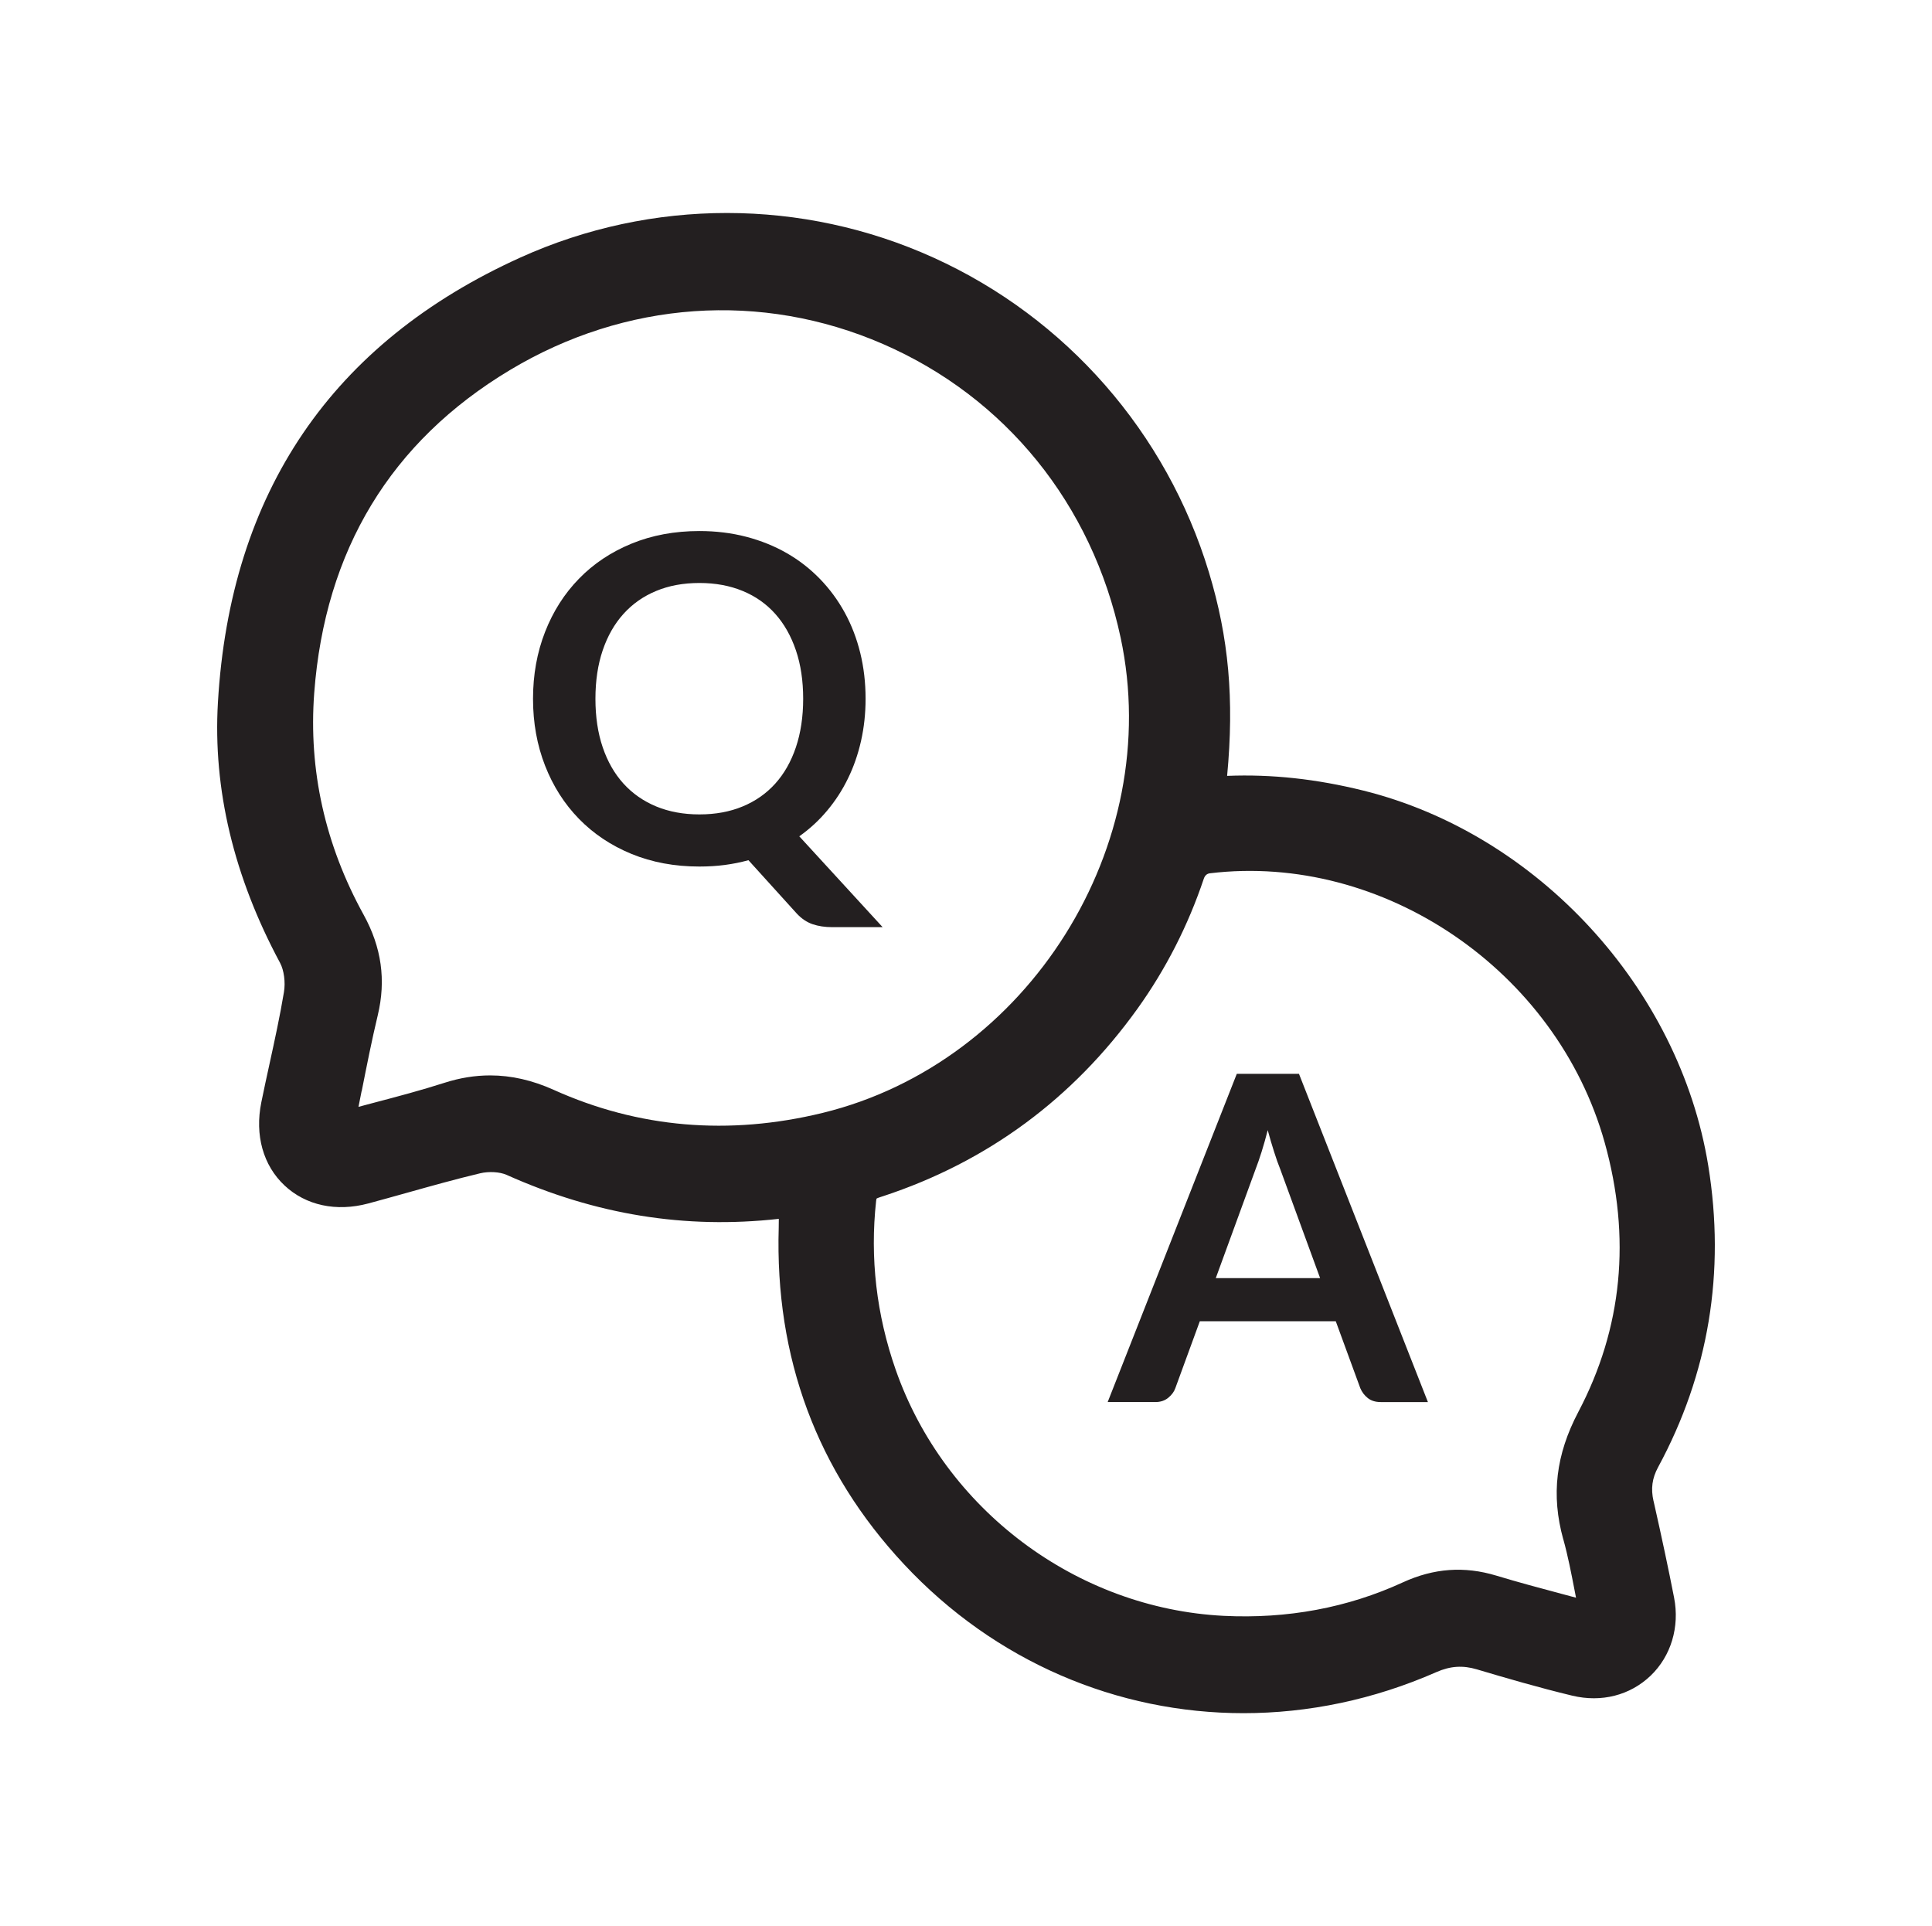 <?xml version="1.0" encoding="UTF-8"?>
<svg id="Icons" xmlns="http://www.w3.org/2000/svg" viewBox="0 0 417.3 416">
  <defs>
    <style>
      .cls-1 {
        fill: #231f20;
      }
    </style>
  </defs>
  <path class="cls-1" d="M357.15,324.19c-.61-2.68-.3-4.93.98-7.3,10.94-20.21,14.58-42.13,10.84-65.15-6.24-38.34-36.87-71.64-74.48-80.99-10.13-2.51-19.79-3.57-29.44-3.18,1.56-16.54.35-29.85-3.93-43.97-9.15-30.19-30.82-54.95-59.45-67.94-28.34-12.86-60.87-12.88-89.25-.05-40.71,18.41-62.7,50.74-65.35,96.1-1.1,18.71,3.42,37.63,13.42,56.24.85,1.59,1.2,4.18.84,6.32-.86,5.18-2.01,10.44-3.12,15.52-.6,2.76-1.21,5.53-1.77,8.3-1.43,7.06.39,13.6,5.02,17.94,4.6,4.32,11.18,5.73,18.07,3.89,2.8-.75,5.58-1.53,8.37-2.31,5.17-1.45,10.52-2.95,15.81-4.21,1.9-.45,4.25-.31,5.71.34,19.26,8.62,38.53,11.75,58.8,9.5,0,.62,0,1.24-.02,1.86-.84,28.14,8.26,52.62,27.07,72.75,19.65,21.04,46.06,32.15,73.32,32.15,13.93,0,28.08-2.9,41.66-8.87,3-1.32,5.7-1.5,8.75-.59,6.21,1.85,13.44,3.96,20.6,5.68,6.3,1.51,12.47-.06,16.92-4.31,4.41-4.23,6.31-10.53,5.07-16.87-1.21-6.19-2.62-12.82-4.43-20.85ZM78.12,235.69c1.13-5.69,2.19-11.06,3.47-16.4,1.82-7.59.83-14.7-3.05-21.73-8.33-15.11-11.92-31.23-10.67-47.91,2.32-30.82,16.54-54.28,42.26-69.72,24.96-14.99,54.33-17.04,80.57-5.64,26.48,11.5,45.19,34.62,51.35,63.43,9.56,44.79-19.92,91.79-64.38,102.64-20.24,4.93-39.78,3.26-58.07-4.98-4.62-2.08-9.17-3.12-13.73-3.12-3.26,0-6.54.53-9.85,1.59-5.04,1.62-10.15,2.97-15.55,4.39-1.01.27-2.02.54-3.04.81.23-1.14.45-2.26.67-3.38ZM337.66,332.43c1,3.59,1.72,7.31,2.48,11.24.09.46.18.92.27,1.39-.93-.25-1.86-.5-2.77-.74-5.02-1.34-9.77-2.61-14.46-4.03-6.89-2.08-13.49-1.61-20.17,1.46-11.94,5.49-24.96,7.91-38.7,7.23-31.82-1.61-60.29-22.97-70.85-53.16-4.16-11.9-5.58-24.17-4.22-36.48.04-.34.1-.47.09-.47.14-.11.71-.3,1.08-.42l.38-.12c22.49-7.42,40.96-21.04,54.9-40.48,6.11-8.52,10.93-17.97,14.32-28.06q.36-1.06,1.31-1.18c37.44-4.51,74.9,21.02,85.28,58.14,5.74,20.54,3.83,40.11-5.68,58.17-4.87,9.24-5.91,17.98-3.27,27.51Z"/>
  <path class="cls-1" d="M190.63,200.24h-10.88c-1.57,0-2.98-.21-4.24-.64-1.26-.43-2.41-1.21-3.46-2.35l-10.39-11.47c-1.67.46-3.37.8-5.12,1.03-1.75.23-3.57.34-5.47.34-5.36,0-10.25-.91-14.66-2.72-4.41-1.81-8.19-4.34-11.35-7.57-3.16-3.24-5.6-7.07-7.33-11.5-1.73-4.43-2.6-9.24-2.6-14.44s.87-10.01,2.6-14.44,4.17-8.26,7.33-11.5c3.15-3.24,6.94-5.76,11.35-7.57,4.41-1.81,9.3-2.72,14.66-2.72,3.6,0,6.98.42,10.15,1.25s6.08,2.01,8.73,3.53,5.02,3.37,7.13,5.54c2.11,2.17,3.9,4.6,5.37,7.28,1.47,2.68,2.59,5.59,3.36,8.73s1.15,6.44,1.15,9.9c0,3.17-.33,6.2-.98,9.09-.65,2.89-1.59,5.6-2.82,8.11-1.22,2.52-2.72,4.83-4.49,6.94-1.76,2.11-3.77,3.96-6.03,5.56l17.99,19.61ZM128.61,150.92c0,3.89.52,7.38,1.57,10.47s2.54,5.7,4.49,7.85c1.94,2.14,4.3,3.78,7.06,4.93,2.76,1.14,5.87,1.72,9.34,1.72s6.58-.57,9.34-1.72c2.76-1.14,5.11-2.79,7.04-4.93,1.93-2.14,3.42-4.76,4.46-7.85,1.04-3.09,1.57-6.58,1.57-10.47s-.52-7.38-1.57-10.47c-1.05-3.09-2.53-5.71-4.46-7.87s-4.27-3.81-7.04-4.95c-2.76-1.14-5.87-1.72-9.34-1.72s-6.58.57-9.34,1.72c-2.76,1.14-5.12,2.8-7.06,4.95-1.95,2.16-3.44,4.78-4.49,7.87s-1.57,6.58-1.57,10.47Z"/>
  <path class="cls-1" d="M308.43,302.81h-10.2c-1.14,0-2.08-.29-2.79-.86-.72-.57-1.26-1.28-1.62-2.13l-5.3-14.46h-29.37l-5.29,14.46c-.26.75-.77,1.44-1.52,2.06-.75.62-1.69.93-2.8.93h-10.29l27.89-70.89h13.43l27.85,70.89ZM285.14,276.05l-8.63-23.58c-.43-1.05-.87-2.29-1.32-3.73-.46-1.44-.92-2.99-1.37-4.66-.42,1.67-.87,3.23-1.32,4.68-.46,1.45-.9,2.72-1.32,3.8l-8.58,23.48h22.55Z"/>
</svg>